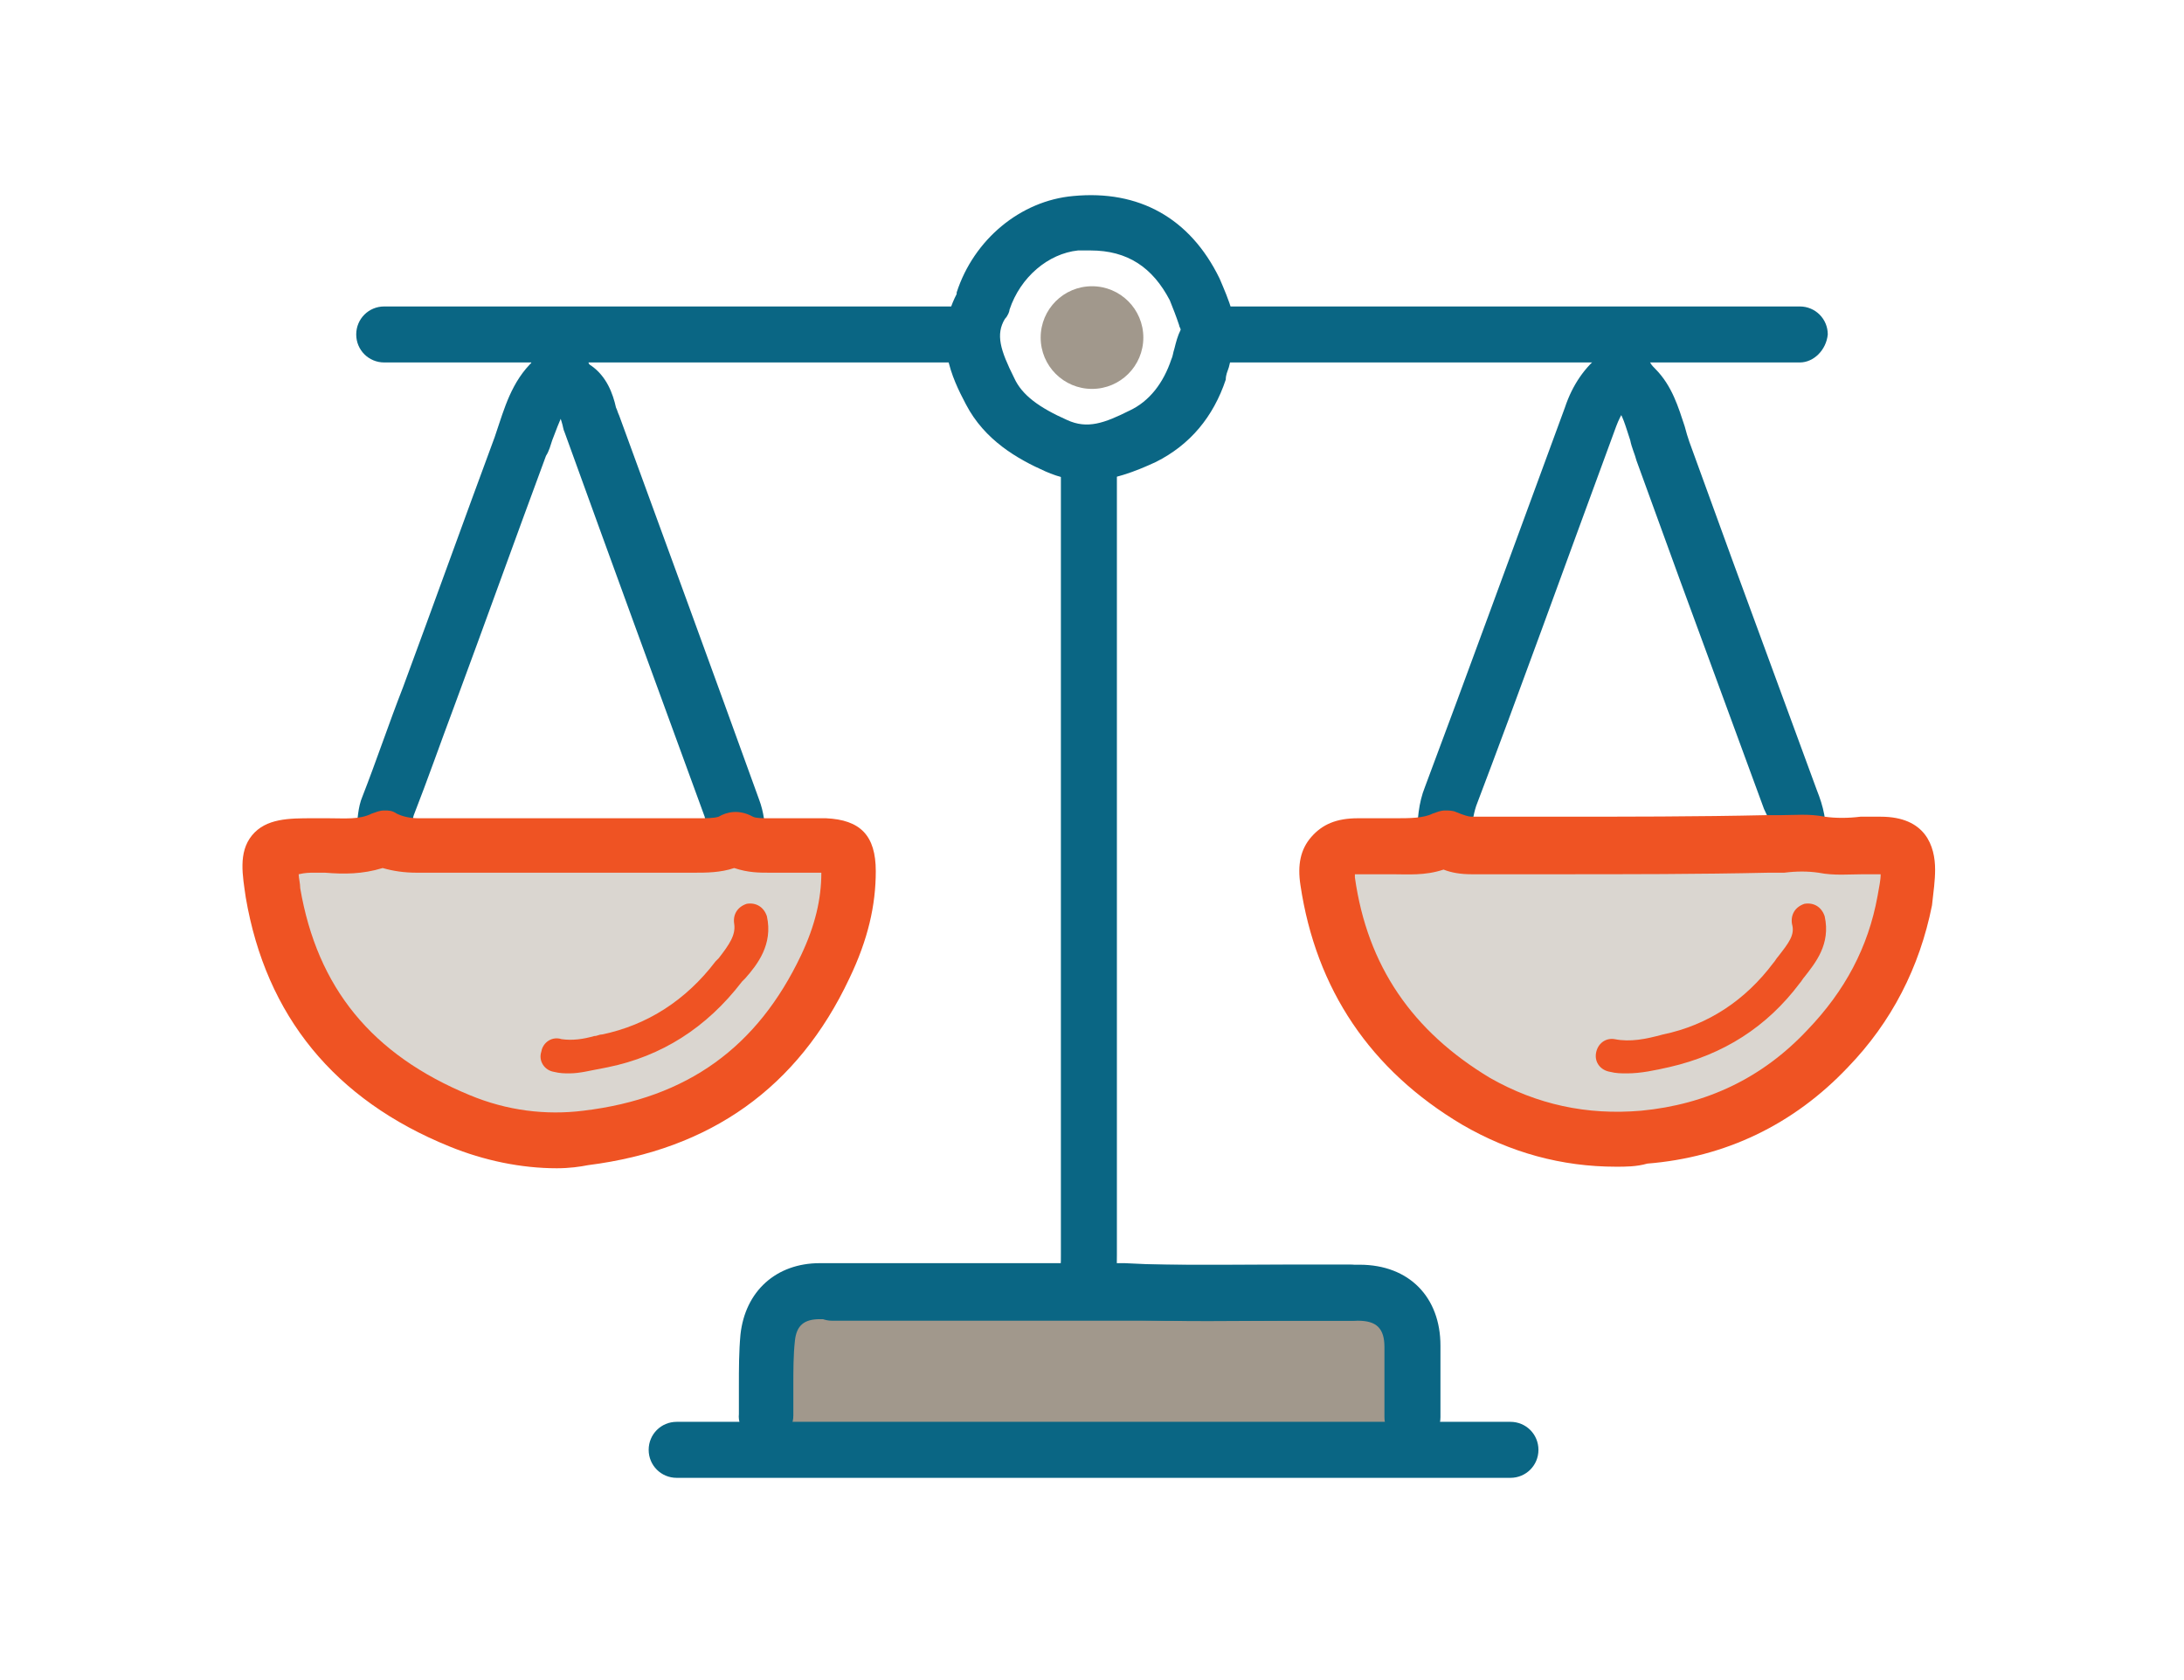 <?xml version="1.0" encoding="utf-8"?>
<!-- Generator: Adobe Illustrator 24.0.3, SVG Export Plug-In . SVG Version: 6.00 Build 0)  -->
<svg version="1.1" id="Layer_1" xmlns="http://www.w3.org/2000/svg" xmlns:xlink="http://www.w3.org/1999/xlink" x="0px" y="0px"
	 viewBox="0 0 140.4 108" style="enable-background:new 0 0 140.4 108;" xml:space="preserve">
<style type="text/css">
	.st0{fill:#A1988C;}
	.st1{fill:#DAD6D0;}
	.st2{fill:#0A6684;}
	.st3{fill:#EF5323;}
</style>
<g>
	<rect x="49.2" y="83.1" class="st0" width="41.3" height="9.5"/>
	<path class="st1" d="M54.3,54.6C54.3,64.8,46,73,35.8,73s-18.4-8.2-18.4-18.4"/>
	<path class="st1" d="M122.7,54.6c0,10.2-8.2,18.4-18.4,18.4s-18.4-8.2-18.4-18.4"/>
	<g>
		<path class="st2" d="M69.8,84.3c-0.2,0-0.4,0-0.6-0.1c-0.9-0.3-1.4-1.3-1.1-2.3c0.1-0.3,0.1-0.8,0.1-1.2l0-51.3
			c0-1,0.8-1.8,1.8-1.8s1.8,0.8,1.8,1.8l0,51.3c0,0.6,0,1.5-0.3,2.4C71.2,83.8,70.5,84.3,69.8,84.3z"/>
	</g>
	<g>
		<path class="st2" d="M24.7,55.6c-0.1,0-0.1,0-0.2,0c-1-0.1-1.7-1-1.6-1.9l0-0.4c0.1-0.6,0.1-1.4,0.4-2.1c0.9-2.3,1.7-4.7,2.6-7
			c2-5.4,3.9-10.7,5.9-16.1c0.1-0.3,0.2-0.6,0.3-0.9c0.5-1.5,1.1-3.3,2.8-4.5c0.8-0.6,1.9-0.4,2.5,0.4c0.6,0.8,0.4,1.9-0.4,2.5
			c-0.7,0.5-1,1.4-1.5,2.7c-0.1,0.3-0.2,0.7-0.4,1c-2,5.4-3.9,10.7-5.9,16.1c-0.9,2.4-1.7,4.7-2.6,7c-0.1,0.3-0.1,0.7-0.2,1.2
			c0,0.1,0,0.3,0,0.4C26.4,54.9,25.6,55.6,24.7,55.6z"/>
	</g>
	<g>
		<path class="st2" d="M92.9,55.7c-1,0-1.8-0.8-1.8-1.7c0-1.3,0.1-2.4,0.5-3.4c2.7-7.2,5.5-14.9,9-24.4c0.5-1.5,1.3-2.6,2.3-3.4
			c0.8-0.6,1.9-0.5,2.5,0.3c0.6,0.8,0.5,1.9-0.3,2.5c-0.5,0.4-0.9,1-1.2,1.8c-3.5,9.5-6.3,17.3-9,24.4c-0.2,0.6-0.3,1.3-0.3,2.1
			C94.7,54.8,93.9,55.6,92.9,55.7C92.9,55.7,92.9,55.7,92.9,55.7z"/>
	</g>
	<g>
		<path class="st2" d="M115.5,55.6c-0.1,0-0.2,0-0.2,0c-1-0.1-1.7-1-1.5-2c0.1-0.5-0.1-1-0.4-1.6c-1.8-4.9-3.6-9.8-5.4-14.7
			l-2.8-7.7c-0.1-0.4-0.3-0.8-0.4-1.3c-0.3-0.9-0.5-1.7-0.9-2.1c-1.4-1.3-1.5-2.7-1.5-3.8c0-1,0.9-1.7,1.9-1.7c1,0,1.7,0.9,1.7,1.9
			c0,0.6,0,0.7,0.4,1.1c1.1,1.1,1.5,2.5,1.9,3.7c0.1,0.4,0.2,0.7,0.3,1l2.8,7.7c1.8,4.9,3.6,9.8,5.4,14.7c0.4,1,0.7,2.1,0.5,3.3
			C117.1,55,116.3,55.6,115.5,55.6z"/>
	</g>
	<g>
		<path class="st2" d="M47.3,55.6C47.3,55.6,47.3,55.6,47.3,55.6c-1,0-1.8-0.8-1.8-1.8c0-0.5-0.1-0.9-0.2-1.3c-3-8.2-6-16.4-9-24.7
			c-0.1-0.2-0.1-0.4-0.2-0.7c-0.1-0.3-0.2-0.7-0.3-0.8c-1.8-1.3-1.7-3-1.6-3.9c0-1,0.9-1.7,1.9-1.7c1,0,1.7,0.9,1.7,1.9
			c0,0.7,0,0.8,0.2,0.9c1,0.7,1.4,1.8,1.6,2.7c0.1,0.2,0.1,0.3,0.2,0.5c3,8.2,6,16.4,9,24.7c0.3,0.8,0.4,1.6,0.4,2.6
			C49.1,54.8,48.3,55.6,47.3,55.6z"/>
	</g>
	<g>
		<path class="st2" d="M90.8,92.9c-1,0-1.8-0.8-1.8-1.8l0-1.4c0-1,0-2.1,0-3.1c0-1.2-0.5-1.7-1.7-1.7c-1.4,0-2.8,0-4.2,0
			c-3.6,0-7.3,0.1-11-0.1c-1.3-0.1-2.6,0-3.9,0l-1.1,0c-3.2,0-6.5,0-9.7,0l-4.7,0c-1,0-1.5,0.4-1.6,1.4c-0.1,0.9-0.1,1.9-0.1,2.9
			c0,0.6,0,1.3,0,1.9c0,1-0.9,1.8-1.8,1.7c-1,0-1.8-0.9-1.7-1.8c0-0.6,0-1.2,0-1.8c0-1.1,0-2.2,0.1-3.3c0.3-2.8,2.3-4.6,5.1-4.6
			l4.7,0c3.2,0,6.5,0,9.7,0l1.1,0c1.3,0,2.7,0,4.1,0c3.6,0.2,7.2,0.1,10.8,0.1c1.4,0,2.8,0,4.3,0c3.2,0,5.2,2.1,5.2,5.2
			c0,1.1,0,2.1,0,3.2l0,1.4C92.6,92.1,91.8,92.9,90.8,92.9z"/>
	</g>
	<g>
		<path class="st2" d="M69.9,30.9c-0.9,0-1.8-0.2-2.7-0.6c-1.8-0.8-3.9-2-5.1-4.3c-0.9-1.7-2.1-4.2-0.6-7.1c0-0.1,0-0.1,0-0.1
			c1.1-3.4,4.1-5.9,7.5-6.2c4.2-0.4,7.5,1.4,9.4,5.3c0.3,0.7,0.6,1.4,0.8,2.1c0.1,0.3,0.2,0.5,0.3,0.8c0.1,0.2,0.1,0.4,0.1,0.7
			c0,0.3-0.1,0.6-0.2,0.9c-0.2,0.3-0.3,0.8-0.4,1.2c-0.1,0.3-0.2,0.5-0.2,0.8c-0.8,2.4-2.3,4.2-4.5,5.3C73,30.3,71.5,30.9,69.9,30.9
			z M70.1,16.1c-0.3,0-0.5,0-0.8,0c-1.9,0.2-3.7,1.7-4.4,3.8c0,0.1-0.1,0.4-0.3,0.6c-0.6,1-0.3,2,0.6,3.8c0.5,1.1,1.6,1.9,3.4,2.7
			c1.3,0.6,2.4,0.2,4-0.6c1.3-0.6,2.2-1.8,2.7-3.3c0.1-0.2,0.1-0.4,0.2-0.7c0.1-0.4,0.2-0.8,0.4-1.2c0-0.1-0.1-0.2-0.1-0.3
			c-0.2-0.6-0.4-1.1-0.6-1.6C74.1,17.2,72.5,16.1,70.1,16.1z M61.6,18.8C61.6,18.8,61.6,18.8,61.6,18.8
			C61.6,18.8,61.6,18.8,61.6,18.8z"/>
	</g>
	<g>
		<path class="st2" d="M62.3,23.3H24.7c-1,0-1.8-0.8-1.8-1.8c0-1,0.8-1.8,1.8-1.8h37.6c1,0,1.8,0.8,1.8,1.8
			C64.1,22.5,63.3,23.3,62.3,23.3z"/>
	</g>
	<g>
		<path class="st2" d="M115.7,23.3H78.1c-1,0-1.8-0.8-1.8-1.8c0-1,0.8-1.8,1.8-1.8h37.6c1,0,1.8,0.8,1.8,1.8
			C117.4,22.5,116.6,23.3,115.7,23.3z"/>
	</g>
	<g>
		<path class="st2" d="M97.1,95H43.5c-1,0-1.8-0.8-1.8-1.8s0.8-1.8,1.8-1.8h53.6c1,0,1.8,0.8,1.8,1.8S98.1,95,97.1,95z"/>
	</g>
	<g>
		<path class="st2" d="M86.9,84.9H53.5c-1,0-1.8-0.8-1.8-1.8s0.8-1.8,1.8-1.8h33.3c1,0,1.8,0.8,1.8,1.8S87.9,84.9,86.9,84.9z"/>
	</g>
	<g>
		<path class="st3" d="M103.9,75c-3.5,0-6.8-0.9-9.9-2.7c-5.9-3.5-9.4-8.7-10.4-15.4c-0.2-1.3,0-2.3,0.7-3.1c0.7-0.8,1.6-1.2,3-1.2
			c0.3,0,0.5,0,0.8,0c0.2,0,0.4,0,0.6,0c0.3,0,0.7,0,1,0c0.9,0,1.8,0,2.4-0.3c0.3-0.1,0.5-0.2,0.8-0.2c0.2,0,0.5,0,0.7,0.1
			c0.5,0.2,0.8,0.3,1,0.3c0,0,0,0,0,0c1.8,0,3.7,0,5.5,0c4.4,0,9,0,13.5-0.1c0.3,0,0.6,0,0.9,0c0.9,0,1.8-0.1,2.8,0.1
			c0.7,0.1,1.5,0.1,2.3,0c0.4,0,0.9,0,1.3,0c2.9,0,3.5,1.9,3.5,3.4c0,0.7-0.1,1.4-0.2,2.3c-0.8,4-2.6,7.5-5.4,10.4
			c-3.5,3.7-7.9,5.8-12.9,6.2C105.2,75,104.5,75,103.9,75z M87.1,56.2c0,0.1,0,0.1,0,0.2c0.8,5.7,3.7,9.9,8.7,12.9
			c3,1.7,6.2,2.4,9.7,2.1c4.2-0.4,7.8-2.1,10.7-5.2c2.4-2.5,3.9-5.3,4.5-8.6c0.1-0.6,0.2-1,0.2-1.4c-0.4,0-0.7,0-1.1,0
			c-0.9,0-1.9,0.1-2.9-0.1c-0.7-0.1-1.4-0.1-2.2,0c-0.3,0-0.7,0-1,0c-4.5,0.1-9.1,0.1-13.6,0.1c-1.8,0-3.7,0-5.5,0c0,0,0,0,0,0
			c-0.7,0-1.3-0.1-1.8-0.3c-1.2,0.4-2.3,0.3-3.3,0.3c-0.3,0-0.6,0-0.9,0c-0.2,0-0.5,0-0.7,0c-0.2,0-0.4,0-0.7,0
			C87.3,56.2,87.2,56.2,87.1,56.2z"/>
	</g>
	<g>
		<path class="st3" d="M104.6,69c-0.4,0-0.7,0-1.1-0.1c-0.6-0.1-1-0.6-0.9-1.2c0.1-0.6,0.6-1,1.2-0.9c1,0.2,2,0,3.1-0.3
			c2.9-0.6,5.3-2.2,7.1-4.6c0.1-0.1,0.2-0.3,0.3-0.4c0.7-0.9,1.1-1.4,0.9-2.1c-0.1-0.6,0.2-1.1,0.8-1.3c0.6-0.1,1.1,0.2,1.3,0.8
			c0.4,1.8-0.6,3-1.3,3.9c-0.1,0.1-0.2,0.3-0.3,0.4c-2.1,2.8-4.9,4.6-8.4,5.4C106.4,68.8,105.5,69,104.6,69z"/>
	</g>
	<g>
		<path class="st3" d="M35.8,75.1c-2.3,0-4.7-0.5-6.9-1.4c-7.4-3-11.8-8.4-13.1-16c-0.2-1.4-0.5-2.9,0.4-4c0.9-1.1,2.4-1.1,3.9-1.1
			c0.3,0,0.7,0,1,0c1.1,0,2,0.1,2.8-0.3c0.3-0.1,0.5-0.2,0.8-0.2c0.3,0,0.5,0,0.8,0.2c0.4,0.2,0.9,0.3,1.4,0.3c0,0,0,0,0,0
			c4.3,0,8.6,0,12.9,0l4.5,0c0.2,0,0.4,0,0.5,0c0.6,0,1.1,0,1.4-0.1c0.5-0.3,1.3-0.5,2.2,0c0.2,0.1,0.6,0.1,1.1,0.1l0.2,0
			c0.3,0,0.6,0,0.9,0c0.8,0,1.6,0,2.5,0c2.2,0.1,3.2,1.1,3.2,3.4c0,2.2-0.5,4.4-1.7,6.9c-3.3,7-8.9,11-16.8,12
			C37.3,75,36.6,75.1,35.8,75.1z M19.2,56.2c0,0.2,0.1,0.6,0.1,0.9c1.1,6.4,4.6,10.7,10.9,13.3c2.4,1,4.9,1.3,7.3,1
			c6.7-0.8,11.2-4.1,14-10c0.9-1.9,1.3-3.6,1.3-5.3c-0.7,0-1.4,0-2.1,0c-0.3,0-0.7,0-1,0l-0.2,0c-0.7,0-1.4,0-2.3-0.3
			c-0.9,0.3-1.8,0.3-2.6,0.3c-0.2,0-0.3,0-0.5,0l-4.5,0c-4.3,0-8.6,0-12.8,0c-0.8,0-1.5-0.1-2.2-0.3c-1.3,0.4-2.5,0.4-3.7,0.3
			c-0.3,0-0.6,0-0.9,0C20,56.1,19.6,56.1,19.2,56.2z"/>
	</g>
	<g>
		<path class="st3" d="M36.6,69c-0.3,0-0.6,0-1-0.1c-0.6-0.1-1-0.7-0.8-1.3c0.1-0.6,0.7-1,1.3-0.8c0.7,0.1,1.4,0,2.1-0.2
			c0.2,0,0.3-0.1,0.5-0.1c2.9-0.6,5.4-2.2,7.3-4.7l0.2-0.2c0.7-0.9,1.1-1.5,1-2.2c-0.1-0.6,0.2-1.1,0.8-1.3c0.6-0.1,1.1,0.2,1.3,0.8
			c0.4,1.8-0.6,3.1-1.4,4l-0.2,0.2c-2.3,3-5.2,4.8-8.6,5.5l-0.5,0.1C38,68.8,37.3,69,36.6,69z"/>
	</g>
	<circle class="st0" cx="70.2" cy="21.7" r="3.3"/>
</g>
</svg>
